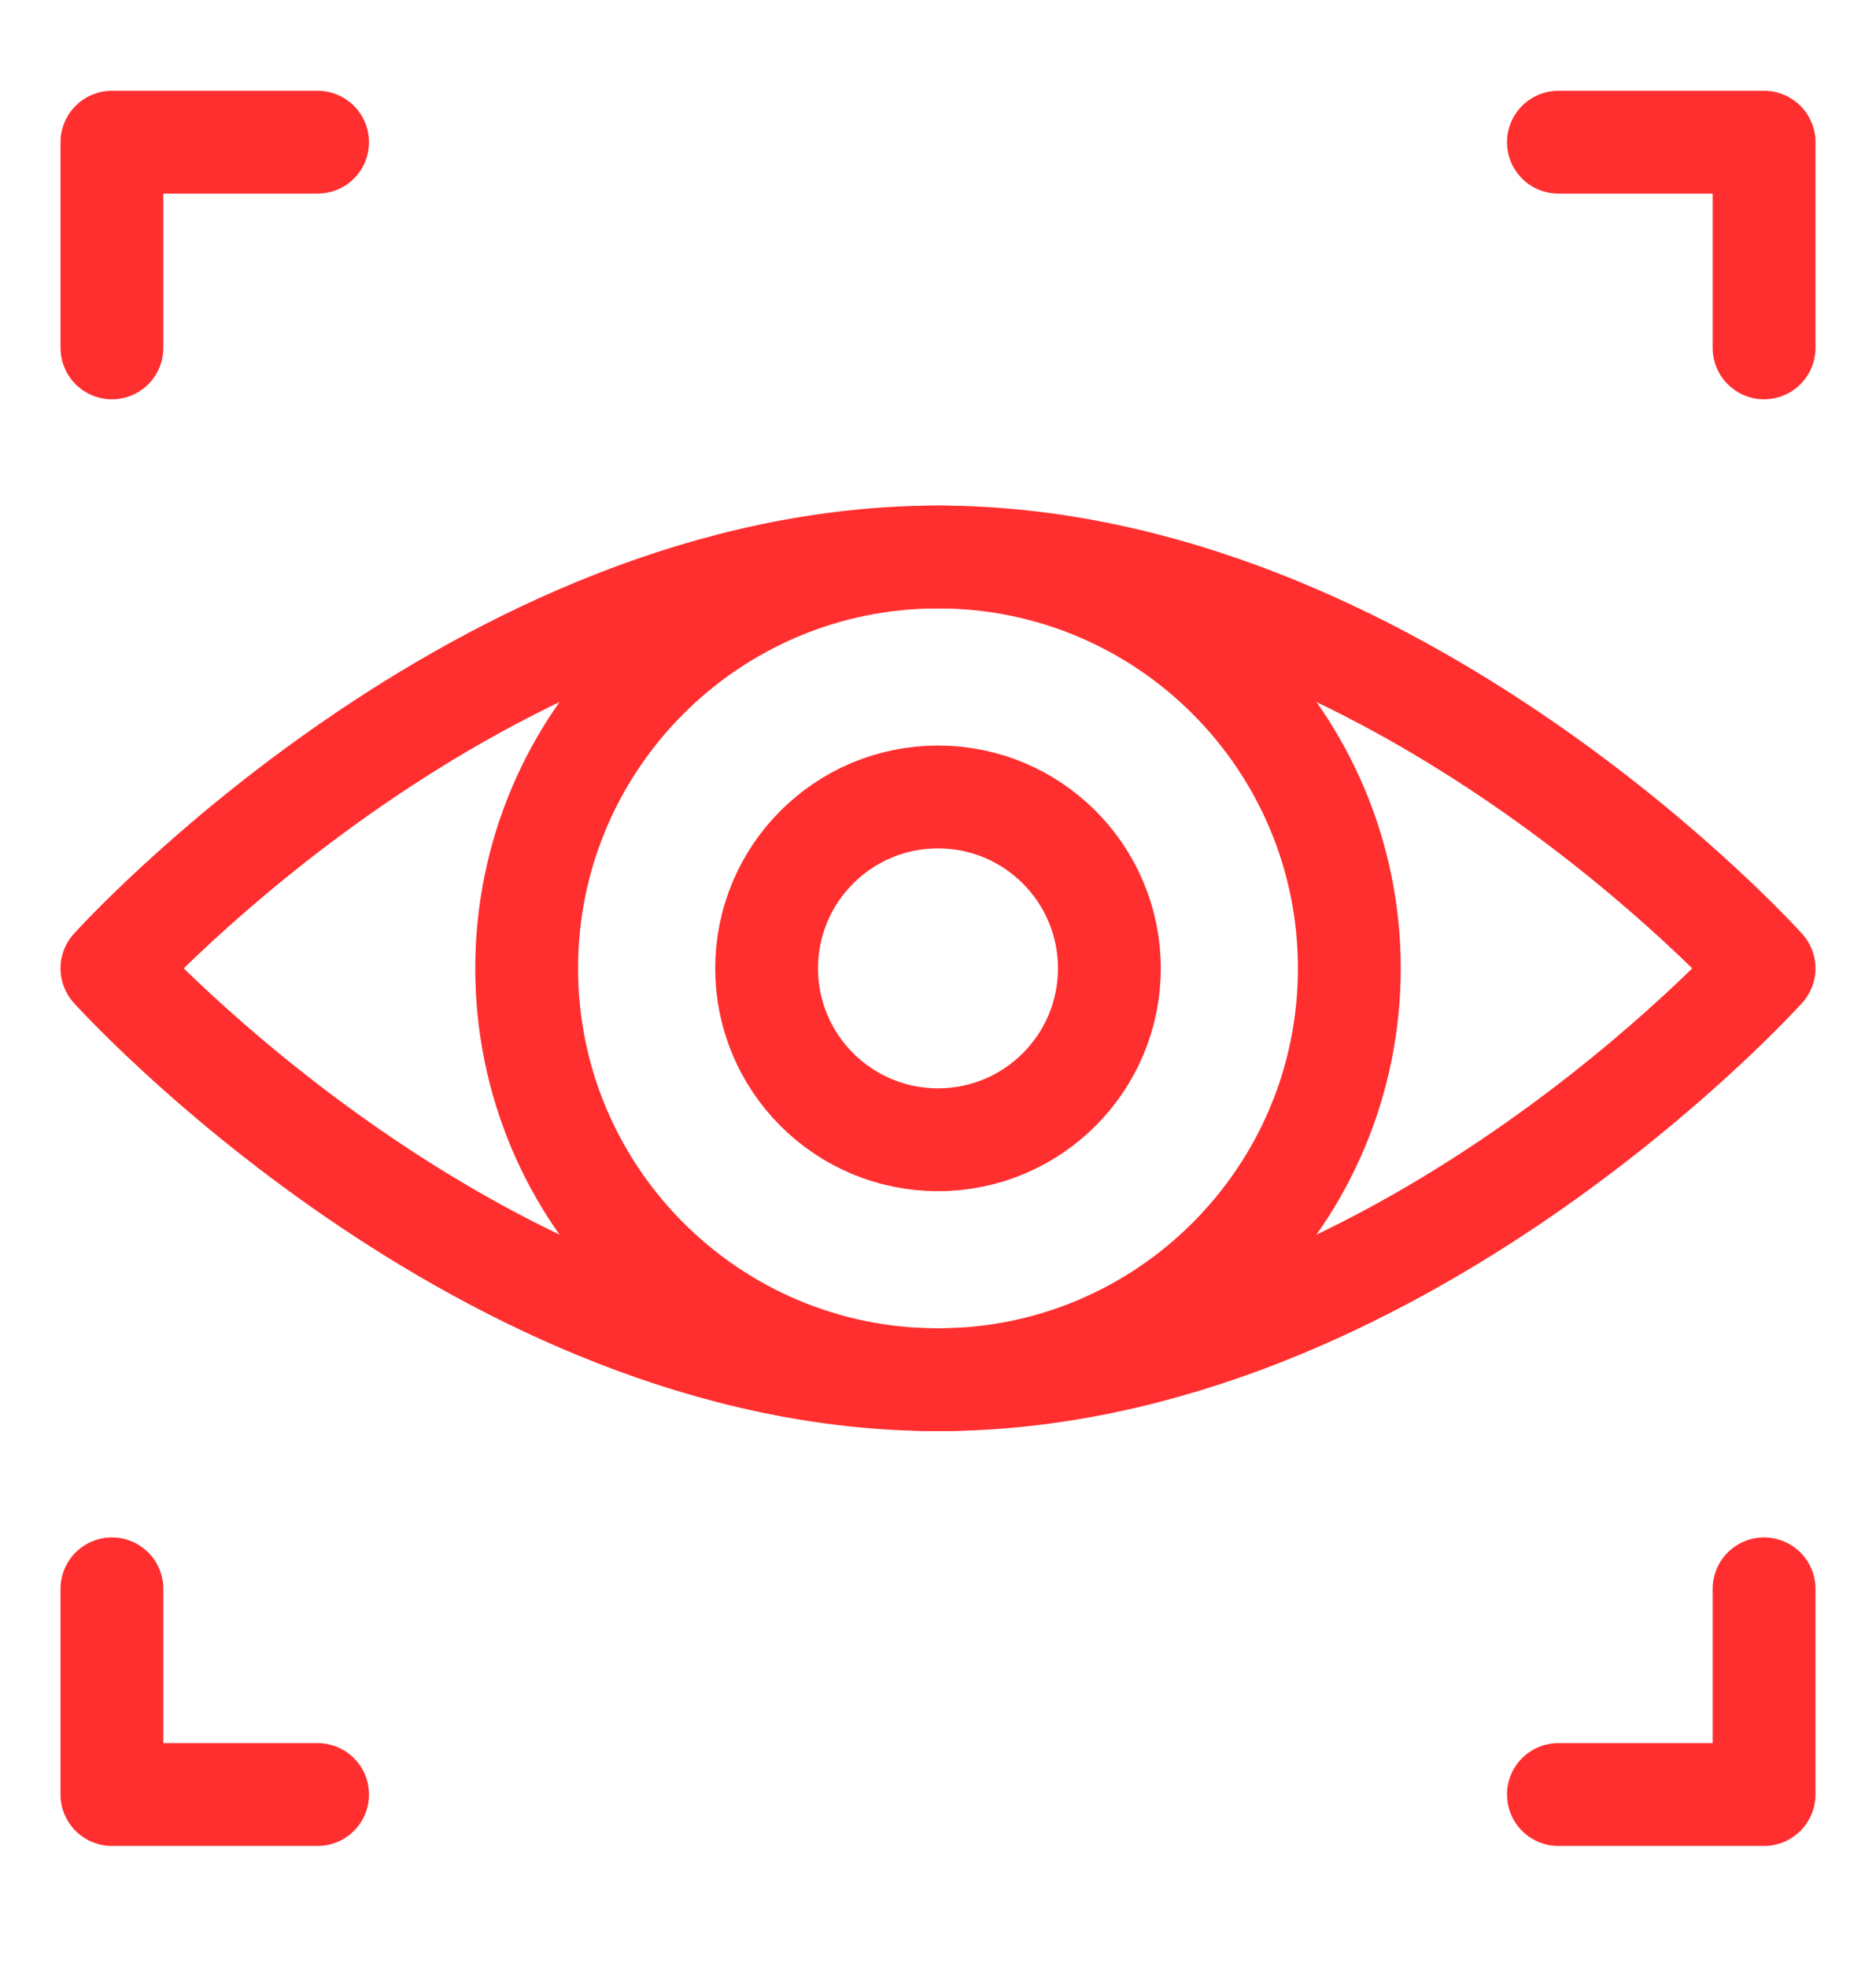 <svg width="62" height="65" viewBox="0 0 62 65" fill="none" xmlns="http://www.w3.org/2000/svg">
<g clip-path="url(#clip0_2721_838)">
<path d="M51.504 4.699H58.301V11.496" stroke="#FF2F2F" stroke-width="3.398" stroke-miterlimit="10" stroke-linecap="round" stroke-linejoin="round"/>
<path d="M10.496 4.699H3.699V11.496" stroke="#FF2F2F" stroke-width="3.398" stroke-miterlimit="10" stroke-linecap="round" stroke-linejoin="round"/>
<path d="M51.504 59.301H58.301V52.504" stroke="#FF2F2F" stroke-width="3.398" stroke-miterlimit="10" stroke-linecap="round" stroke-linejoin="round"/>
<path d="M10.496 59.301H3.699V52.504" stroke="#FF2F2F" stroke-width="3.398" stroke-miterlimit="10" stroke-linecap="round" stroke-linejoin="round"/>
<path d="M58.301 32C58.301 32 46.078 45.594 31 45.594C15.922 45.594 3.699 32 3.699 32C3.699 32 15.922 18.406 31 18.406C46.078 18.406 58.301 32 58.301 32Z" stroke="#FF2F2F" stroke-width="3.398" stroke-miterlimit="10" stroke-linecap="round" stroke-linejoin="round"/>
<path d="M31 45.594C38.508 45.594 44.594 39.508 44.594 32C44.594 24.492 38.508 18.406 31 18.406C23.492 18.406 17.406 24.492 17.406 32C17.406 39.508 23.492 45.594 31 45.594Z" stroke="#FF2F2F" stroke-width="3.398" stroke-miterlimit="10" stroke-linecap="round" stroke-linejoin="round"/>
<path d="M31 37.664C34.128 37.664 36.664 35.128 36.664 32C36.664 28.872 34.128 26.336 31 26.336C27.872 26.336 25.336 28.872 25.336 32C25.336 35.128 27.872 37.664 31 37.664Z" stroke="#FF2F2F" stroke-width="3.398" stroke-miterlimit="10" stroke-linecap="round" stroke-linejoin="round"/>
</g>
<defs>
<clipPath id="clip0_2721_838">
<rect width="58" height="58" fill="white" transform="translate(2 3)"/>
</clipPath>
</defs>
</svg>
